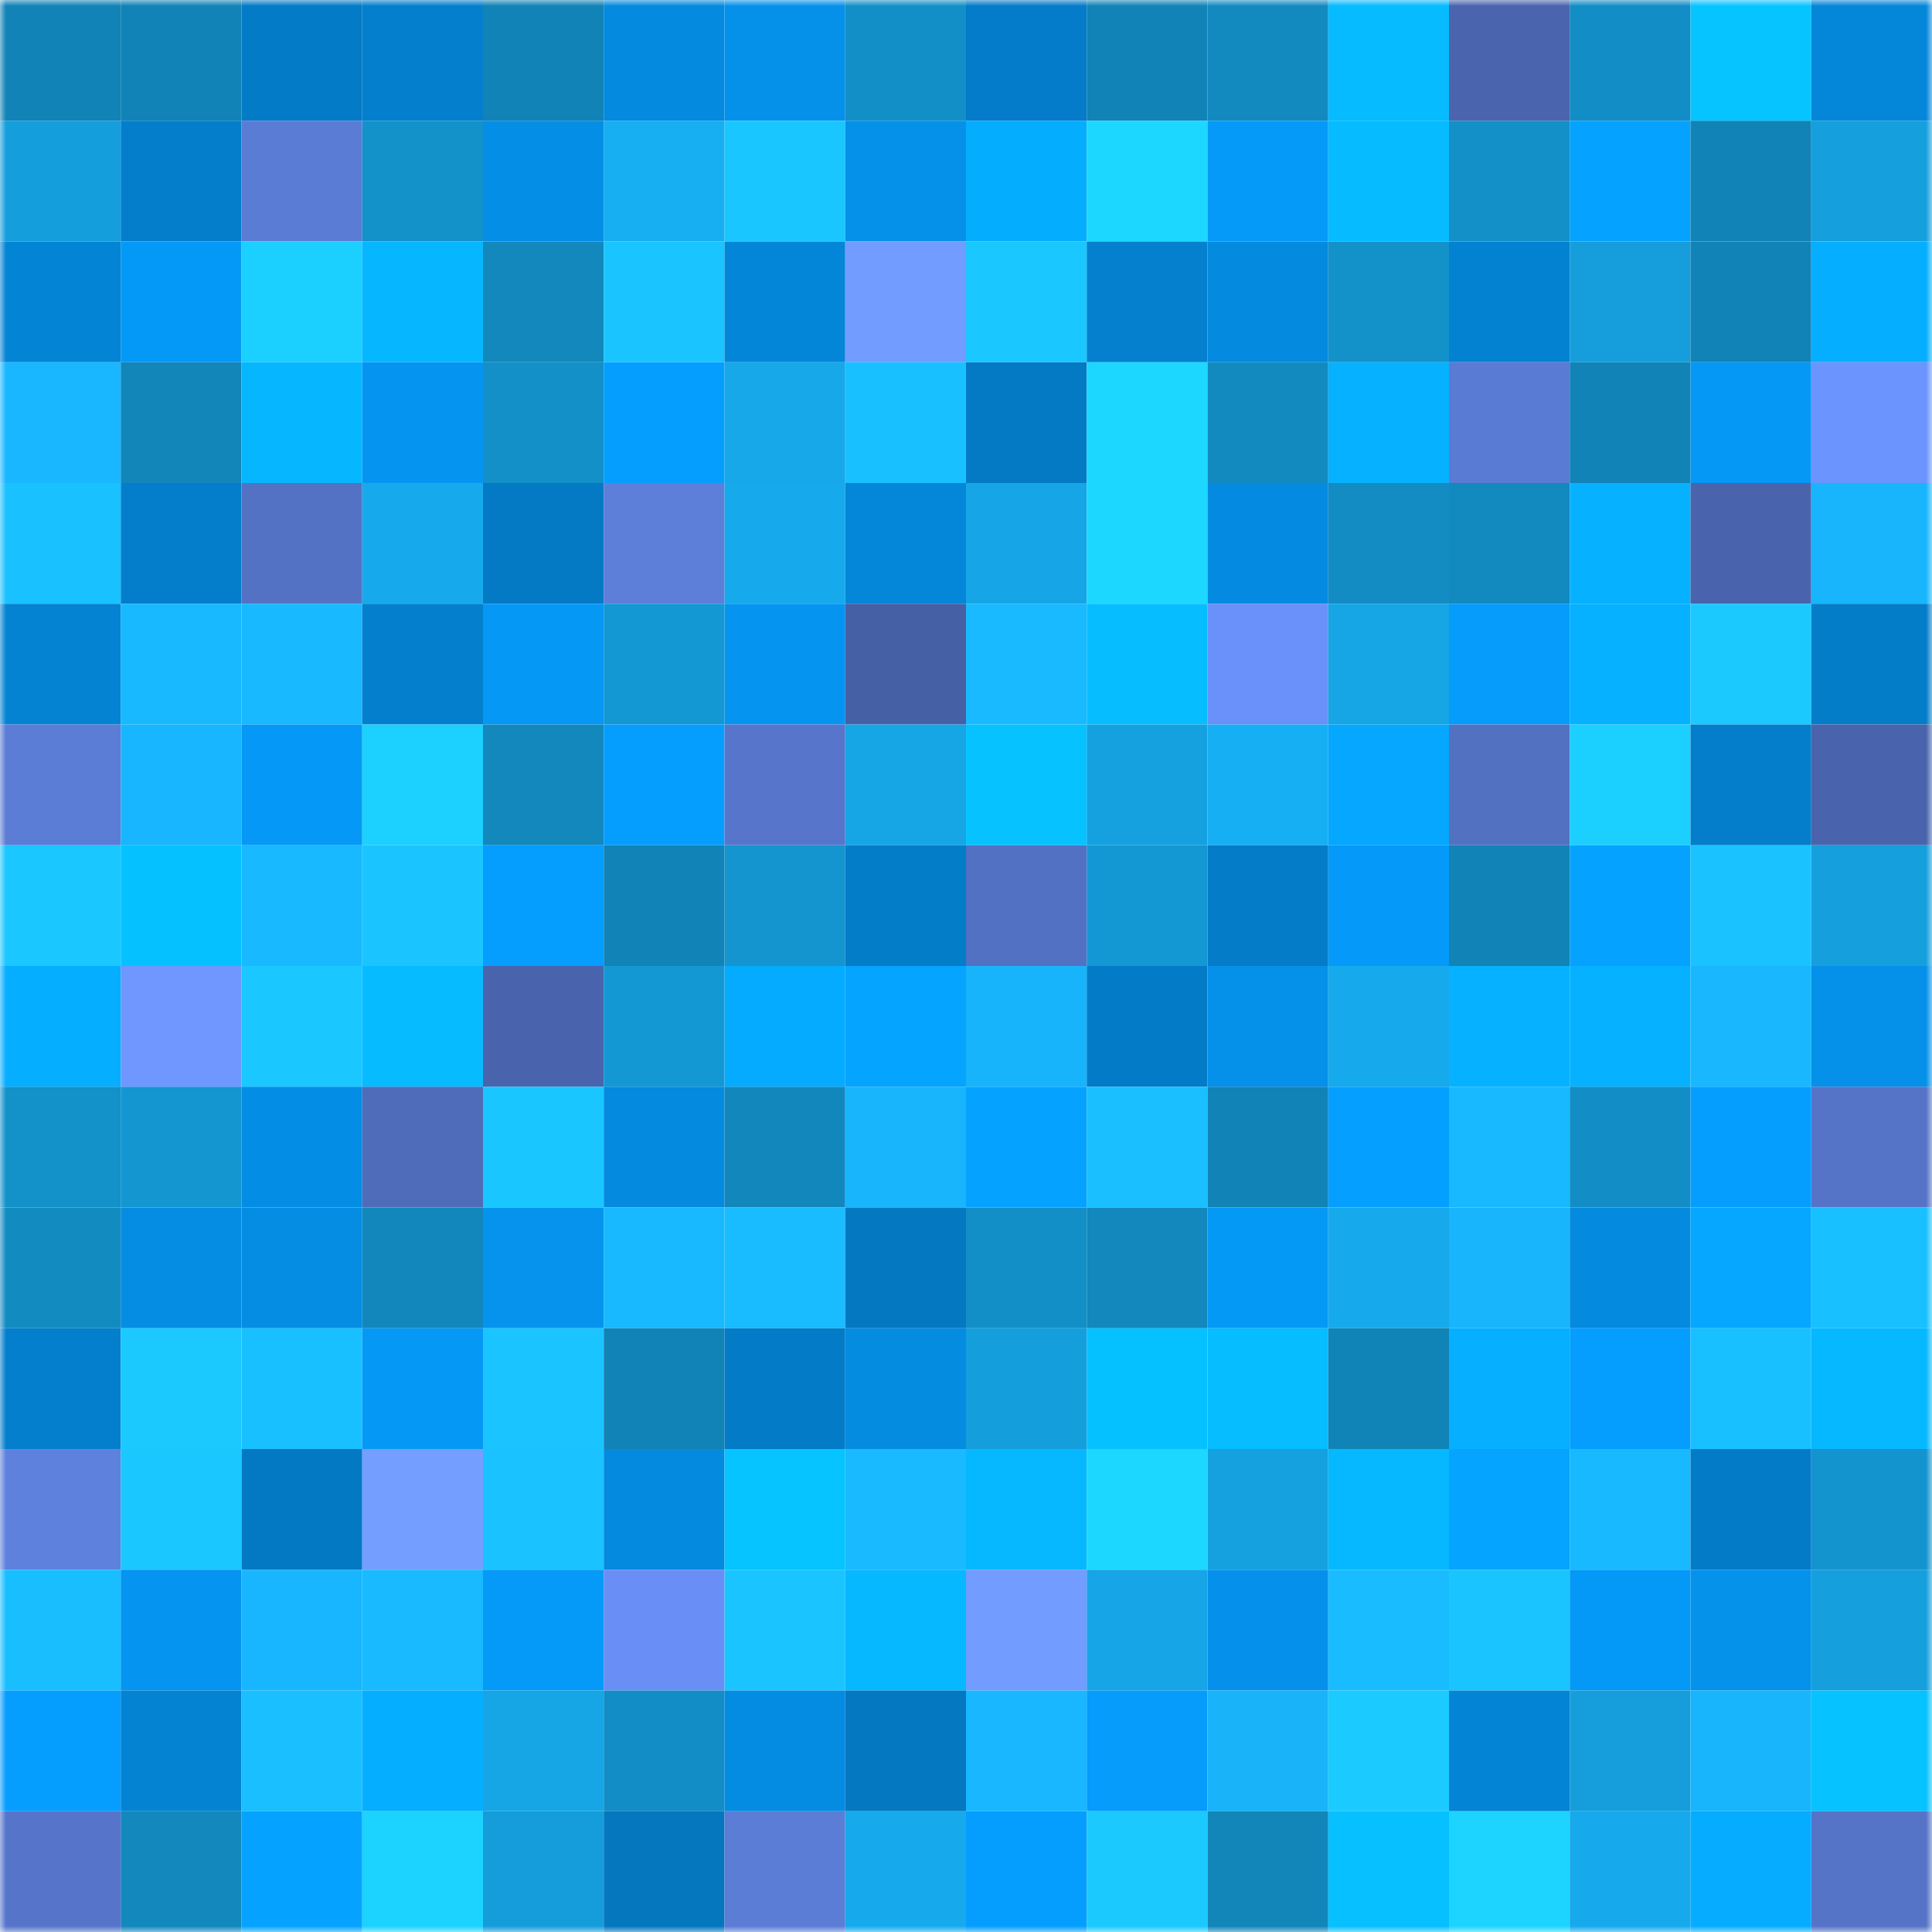 <svg viewBox="0 0 160 160" fill="none" role="img" xmlns="http://www.w3.org/2000/svg" width="240" height="240" name="ens%2Cnewcasino.eth"><mask id="1922992930" mask-type="alpha" maskUnits="userSpaceOnUse" x="0" y="0" width="160" height="160"><rect width="160" height="160" fill="#FFFFFF"></rect></mask><g mask="url(#1922992930)"><rect x="0" y="0" width="10" height="10" fill="#1183b6"></rect><rect x="10" y="0" width="10" height="10" fill="#1183b6"></rect><rect x="20" y="0" width="10" height="10" fill="#047bc6"></rect><rect x="30" y="0" width="10" height="10" fill="#047fcd"></rect><rect x="40" y="0" width="10" height="10" fill="#1183b6"></rect><rect x="50" y="0" width="10" height="10" fill="#048adf"></rect><rect x="60" y="0" width="10" height="10" fill="#0591ea"></rect><rect x="70" y="0" width="10" height="10" fill="#138fc7"></rect><rect x="80" y="0" width="10" height="10" fill="#047cc9"></rect><rect x="90" y="0" width="10" height="10" fill="#1183b6"></rect><rect x="100" y="0" width="10" height="10" fill="#128abf"></rect><rect x="110" y="0" width="10" height="10" fill="#06bbff"></rect><rect x="120" y="0" width="10" height="10" fill="#4a65ad"></rect><rect x="130" y="0" width="10" height="10" fill="#138dc5"></rect><rect x="140" y="0" width="10" height="10" fill="#06c4ff"></rect><rect x="150" y="0" width="10" height="10" fill="#0487d9"></rect><rect x="0" y="10" width="10" height="10" fill="#159edc"></rect><rect x="10" y="10" width="10" height="10" fill="#047ecb"></rect><rect x="20" y="10" width="10" height="10" fill="#5b7cd5"></rect><rect x="30" y="10" width="10" height="10" fill="#1392ca"></rect><rect x="40" y="10" width="10" height="10" fill="#058ee6"></rect><rect x="50" y="10" width="10" height="10" fill="#17aef2"></rect><rect x="60" y="10" width="10" height="10" fill="#1ac6ff"></rect><rect x="70" y="10" width="10" height="10" fill="#0591e9"></rect><rect x="80" y="10" width="10" height="10" fill="#05adff"></rect><rect x="90" y="10" width="10" height="10" fill="#1cd7ff"></rect><rect x="100" y="10" width="10" height="10" fill="#059af8"></rect><rect x="110" y="10" width="10" height="10" fill="#06bbff"></rect><rect x="120" y="10" width="10" height="10" fill="#1390c8"></rect><rect x="130" y="10" width="10" height="10" fill="#05a3ff"></rect><rect x="140" y="10" width="10" height="10" fill="#1183b6"></rect><rect x="150" y="10" width="10" height="10" fill="#159fdd"></rect><rect x="0" y="20" width="10" height="10" fill="#0484d5"></rect><rect x="10" y="20" width="10" height="10" fill="#0599f7"></rect><rect x="20" y="20" width="10" height="10" fill="#1bcfff"></rect><rect x="30" y="20" width="10" height="10" fill="#06b6ff"></rect><rect x="40" y="20" width="10" height="10" fill="#1288bd"></rect><rect x="50" y="20" width="10" height="10" fill="#1ac4ff"></rect><rect x="60" y="20" width="10" height="10" fill="#0486d8"></rect><rect x="70" y="20" width="10" height="10" fill="#729cff"></rect><rect x="80" y="20" width="10" height="10" fill="#1ac7ff"></rect><rect x="90" y="20" width="10" height="10" fill="#0480cf"></rect><rect x="100" y="20" width="10" height="10" fill="#048adf"></rect><rect x="110" y="20" width="10" height="10" fill="#1392ca"></rect><rect x="120" y="20" width="10" height="10" fill="#0482d2"></rect><rect x="130" y="20" width="10" height="10" fill="#159edb"></rect><rect x="140" y="20" width="10" height="10" fill="#1183b6"></rect><rect x="150" y="20" width="10" height="10" fill="#06aeff"></rect><rect x="0" y="30" width="10" height="10" fill="#18b7ff"></rect><rect x="10" y="30" width="10" height="10" fill="#1285b9"></rect><rect x="20" y="30" width="10" height="10" fill="#06b7ff"></rect><rect x="30" y="30" width="10" height="10" fill="#0595f1"></rect><rect x="40" y="30" width="10" height="10" fill="#1390c8"></rect><rect x="50" y="30" width="10" height="10" fill="#059eff"></rect><rect x="60" y="30" width="10" height="10" fill="#16a8e9"></rect><rect x="70" y="30" width="10" height="10" fill="#19c0ff"></rect><rect x="80" y="30" width="10" height="10" fill="#047ac5"></rect><rect x="90" y="30" width="10" height="10" fill="#1cd7ff"></rect><rect x="100" y="30" width="10" height="10" fill="#128ac0"></rect><rect x="110" y="30" width="10" height="10" fill="#06b1ff"></rect><rect x="120" y="30" width="10" height="10" fill="#5a7bd3"></rect><rect x="130" y="30" width="10" height="10" fill="#1183b6"></rect><rect x="140" y="30" width="10" height="10" fill="#0598f5"></rect><rect x="150" y="30" width="10" height="10" fill="#6c94fe"></rect><rect x="0" y="40" width="10" height="10" fill="#1ac1ff"></rect><rect x="10" y="40" width="10" height="10" fill="#047ecb"></rect><rect x="20" y="40" width="10" height="10" fill="#5472c4"></rect><rect x="30" y="40" width="10" height="10" fill="#16aaed"></rect><rect x="40" y="40" width="10" height="10" fill="#047ac5"></rect><rect x="50" y="40" width="10" height="10" fill="#5d7fda"></rect><rect x="60" y="40" width="10" height="10" fill="#16a9eb"></rect><rect x="70" y="40" width="10" height="10" fill="#0487d9"></rect><rect x="80" y="40" width="10" height="10" fill="#16a5e6"></rect><rect x="90" y="40" width="10" height="10" fill="#1cd7ff"></rect><rect x="100" y="40" width="10" height="10" fill="#048be1"></rect><rect x="110" y="40" width="10" height="10" fill="#138cc3"></rect><rect x="120" y="40" width="10" height="10" fill="#1289bf"></rect><rect x="130" y="40" width="10" height="10" fill="#06b2ff"></rect><rect x="140" y="40" width="10" height="10" fill="#4964ac"></rect><rect x="150" y="40" width="10" height="10" fill="#18b5fc"></rect><rect x="0" y="50" width="10" height="10" fill="#0483d3"></rect><rect x="10" y="50" width="10" height="10" fill="#18b9ff"></rect><rect x="20" y="50" width="10" height="10" fill="#18b9ff"></rect><rect x="30" y="50" width="10" height="10" fill="#047fcd"></rect><rect x="40" y="50" width="10" height="10" fill="#0598f5"></rect><rect x="50" y="50" width="10" height="10" fill="#1498d4"></rect><rect x="60" y="50" width="10" height="10" fill="#0595f0"></rect><rect x="70" y="50" width="10" height="10" fill="#4660a5"></rect><rect x="80" y="50" width="10" height="10" fill="#19baff"></rect><rect x="90" y="50" width="10" height="10" fill="#06beff"></rect><rect x="100" y="50" width="10" height="10" fill="#6a91f9"></rect><rect x="110" y="50" width="10" height="10" fill="#16a5e5"></rect><rect x="120" y="50" width="10" height="10" fill="#059cfc"></rect><rect x="130" y="50" width="10" height="10" fill="#06b2ff"></rect><rect x="140" y="50" width="10" height="10" fill="#1bc9ff"></rect><rect x="150" y="50" width="10" height="10" fill="#047dc9"></rect><rect x="0" y="60" width="10" height="10" fill="#5b7dd6"></rect><rect x="10" y="60" width="10" height="10" fill="#18b6fe"></rect><rect x="20" y="60" width="10" height="10" fill="#0598f6"></rect><rect x="30" y="60" width="10" height="10" fill="#1cd0ff"></rect><rect x="40" y="60" width="10" height="10" fill="#1288bd"></rect><rect x="50" y="60" width="10" height="10" fill="#059eff"></rect><rect x="60" y="60" width="10" height="10" fill="#5776cb"></rect><rect x="70" y="60" width="10" height="10" fill="#16a5e5"></rect><rect x="80" y="60" width="10" height="10" fill="#06c3ff"></rect><rect x="90" y="60" width="10" height="10" fill="#15a1df"></rect><rect x="100" y="60" width="10" height="10" fill="#17aff3"></rect><rect x="110" y="60" width="10" height="10" fill="#05a7ff"></rect><rect x="120" y="60" width="10" height="10" fill="#5371c1"></rect><rect x="130" y="60" width="10" height="10" fill="#1bcfff"></rect><rect x="140" y="60" width="10" height="10" fill="#047dca"></rect><rect x="150" y="60" width="10" height="10" fill="#4964ac"></rect><rect x="0" y="70" width="10" height="10" fill="#1ac7ff"></rect><rect x="10" y="70" width="10" height="10" fill="#06c1ff"></rect><rect x="20" y="70" width="10" height="10" fill="#18b9ff"></rect><rect x="30" y="70" width="10" height="10" fill="#1ac5ff"></rect><rect x="40" y="70" width="10" height="10" fill="#059eff"></rect><rect x="50" y="70" width="10" height="10" fill="#1183b6"></rect><rect x="60" y="70" width="10" height="10" fill="#1495cf"></rect><rect x="70" y="70" width="10" height="10" fill="#047dc9"></rect><rect x="80" y="70" width="10" height="10" fill="#5371c3"></rect><rect x="90" y="70" width="10" height="10" fill="#1498d4"></rect><rect x="100" y="70" width="10" height="10" fill="#047cc8"></rect><rect x="110" y="70" width="10" height="10" fill="#059af9"></rect><rect x="120" y="70" width="10" height="10" fill="#1183b6"></rect><rect x="130" y="70" width="10" height="10" fill="#05a3ff"></rect><rect x="140" y="70" width="10" height="10" fill="#1ac3ff"></rect><rect x="150" y="70" width="10" height="10" fill="#159fdd"></rect><rect x="0" y="80" width="10" height="10" fill="#06aeff"></rect><rect x="10" y="80" width="10" height="10" fill="#6f97ff"></rect><rect x="20" y="80" width="10" height="10" fill="#1ac7ff"></rect><rect x="30" y="80" width="10" height="10" fill="#06bbff"></rect><rect x="40" y="80" width="10" height="10" fill="#4964ac"></rect><rect x="50" y="80" width="10" height="10" fill="#1498d4"></rect><rect x="60" y="80" width="10" height="10" fill="#05abff"></rect><rect x="70" y="80" width="10" height="10" fill="#05a4ff"></rect><rect x="80" y="80" width="10" height="10" fill="#18b4fb"></rect><rect x="90" y="80" width="10" height="10" fill="#047bc7"></rect><rect x="100" y="80" width="10" height="10" fill="#0590e9"></rect><rect x="110" y="80" width="10" height="10" fill="#16aaed"></rect><rect x="120" y="80" width="10" height="10" fill="#06b2ff"></rect><rect x="130" y="80" width="10" height="10" fill="#06b2ff"></rect><rect x="140" y="80" width="10" height="10" fill="#18b7fe"></rect><rect x="150" y="80" width="10" height="10" fill="#0591e9"></rect><rect x="0" y="90" width="10" height="10" fill="#1391c9"></rect><rect x="10" y="90" width="10" height="10" fill="#1496d0"></rect><rect x="20" y="90" width="10" height="10" fill="#048de4"></rect><rect x="30" y="90" width="10" height="10" fill="#4f6cba"></rect><rect x="40" y="90" width="10" height="10" fill="#1ac6ff"></rect><rect x="50" y="90" width="10" height="10" fill="#048adf"></rect><rect x="60" y="90" width="10" height="10" fill="#1287bc"></rect><rect x="70" y="90" width="10" height="10" fill="#18b5fc"></rect><rect x="80" y="90" width="10" height="10" fill="#05a3ff"></rect><rect x="90" y="90" width="10" height="10" fill="#19bfff"></rect><rect x="100" y="90" width="10" height="10" fill="#1183b6"></rect><rect x="110" y="90" width="10" height="10" fill="#059fff"></rect><rect x="120" y="90" width="10" height="10" fill="#18b9ff"></rect><rect x="130" y="90" width="10" height="10" fill="#138dc5"></rect><rect x="140" y="90" width="10" height="10" fill="#059eff"></rect><rect x="150" y="90" width="10" height="10" fill="#5574c7"></rect><rect x="0" y="100" width="10" height="10" fill="#128bc1"></rect><rect x="10" y="100" width="10" height="10" fill="#048de3"></rect><rect x="20" y="100" width="10" height="10" fill="#048de3"></rect><rect x="30" y="100" width="10" height="10" fill="#1287bb"></rect><rect x="40" y="100" width="10" height="10" fill="#0593ed"></rect><rect x="50" y="100" width="10" height="10" fill="#18b9ff"></rect><rect x="60" y="100" width="10" height="10" fill="#19bcff"></rect><rect x="70" y="100" width="10" height="10" fill="#0478c1"></rect><rect x="80" y="100" width="10" height="10" fill="#138fc8"></rect><rect x="90" y="100" width="10" height="10" fill="#1288bd"></rect><rect x="100" y="100" width="10" height="10" fill="#0599f6"></rect><rect x="110" y="100" width="10" height="10" fill="#16aaed"></rect><rect x="120" y="100" width="10" height="10" fill="#18b5fc"></rect><rect x="130" y="100" width="10" height="10" fill="#048adf"></rect><rect x="140" y="100" width="10" height="10" fill="#05a7ff"></rect><rect x="150" y="100" width="10" height="10" fill="#19c0ff"></rect><rect x="0" y="110" width="10" height="10" fill="#047fcd"></rect><rect x="10" y="110" width="10" height="10" fill="#1bc9ff"></rect><rect x="20" y="110" width="10" height="10" fill="#19c0ff"></rect><rect x="30" y="110" width="10" height="10" fill="#0598f5"></rect><rect x="40" y="110" width="10" height="10" fill="#1ac5ff"></rect><rect x="50" y="110" width="10" height="10" fill="#1183b6"></rect><rect x="60" y="110" width="10" height="10" fill="#047bc7"></rect><rect x="70" y="110" width="10" height="10" fill="#048ce1"></rect><rect x="80" y="110" width="10" height="10" fill="#159edc"></rect><rect x="90" y="110" width="10" height="10" fill="#06c1ff"></rect><rect x="100" y="110" width="10" height="10" fill="#06bdff"></rect><rect x="110" y="110" width="10" height="10" fill="#1184b7"></rect><rect x="120" y="110" width="10" height="10" fill="#06afff"></rect><rect x="130" y="110" width="10" height="10" fill="#059eff"></rect><rect x="140" y="110" width="10" height="10" fill="#19c0ff"></rect><rect x="150" y="110" width="10" height="10" fill="#06b8ff"></rect><rect x="0" y="120" width="10" height="10" fill="#5e81dd"></rect><rect x="10" y="120" width="10" height="10" fill="#1ac7ff"></rect><rect x="20" y="120" width="10" height="10" fill="#0479c3"></rect><rect x="30" y="120" width="10" height="10" fill="#749eff"></rect><rect x="40" y="120" width="10" height="10" fill="#1ac2ff"></rect><rect x="50" y="120" width="10" height="10" fill="#048adf"></rect><rect x="60" y="120" width="10" height="10" fill="#06c4ff"></rect><rect x="70" y="120" width="10" height="10" fill="#19baff"></rect><rect x="80" y="120" width="10" height="10" fill="#06b8ff"></rect><rect x="90" y="120" width="10" height="10" fill="#1cd7ff"></rect><rect x="100" y="120" width="10" height="10" fill="#15a1e0"></rect><rect x="110" y="120" width="10" height="10" fill="#06b8ff"></rect><rect x="120" y="120" width="10" height="10" fill="#05a5ff"></rect><rect x="130" y="120" width="10" height="10" fill="#18b9ff"></rect><rect x="140" y="120" width="10" height="10" fill="#047bc6"></rect><rect x="150" y="120" width="10" height="10" fill="#1494ce"></rect><rect x="0" y="130" width="10" height="10" fill="#19beff"></rect><rect x="10" y="130" width="10" height="10" fill="#0594ef"></rect><rect x="20" y="130" width="10" height="10" fill="#18b6fe"></rect><rect x="30" y="130" width="10" height="10" fill="#19baff"></rect><rect x="40" y="130" width="10" height="10" fill="#059af8"></rect><rect x="50" y="130" width="10" height="10" fill="#698ff6"></rect><rect x="60" y="130" width="10" height="10" fill="#1ac5ff"></rect><rect x="70" y="130" width="10" height="10" fill="#06b8ff"></rect><rect x="80" y="130" width="10" height="10" fill="#729cff"></rect><rect x="90" y="130" width="10" height="10" fill="#16a6e7"></rect><rect x="100" y="130" width="10" height="10" fill="#0591eb"></rect><rect x="110" y="130" width="10" height="10" fill="#19bdff"></rect><rect x="120" y="130" width="10" height="10" fill="#1ac4ff"></rect><rect x="130" y="130" width="10" height="10" fill="#0599f7"></rect><rect x="140" y="130" width="10" height="10" fill="#0592eb"></rect><rect x="150" y="130" width="10" height="10" fill="#159fdd"></rect><rect x="0" y="140" width="10" height="10" fill="#059dfe"></rect><rect x="10" y="140" width="10" height="10" fill="#0483d3"></rect><rect x="20" y="140" width="10" height="10" fill="#19bfff"></rect><rect x="30" y="140" width="10" height="10" fill="#06aeff"></rect><rect x="40" y="140" width="10" height="10" fill="#16a6e6"></rect><rect x="50" y="140" width="10" height="10" fill="#138dc5"></rect><rect x="60" y="140" width="10" height="10" fill="#048ce2"></rect><rect x="70" y="140" width="10" height="10" fill="#0478c1"></rect><rect x="80" y="140" width="10" height="10" fill="#18b7ff"></rect><rect x="90" y="140" width="10" height="10" fill="#059cfb"></rect><rect x="100" y="140" width="10" height="10" fill="#18b3f9"></rect><rect x="110" y="140" width="10" height="10" fill="#1bcbff"></rect><rect x="120" y="140" width="10" height="10" fill="#0484d5"></rect><rect x="130" y="140" width="10" height="10" fill="#159edb"></rect><rect x="140" y="140" width="10" height="10" fill="#18b5fc"></rect><rect x="150" y="140" width="10" height="10" fill="#06c2ff"></rect><rect x="0" y="150" width="10" height="10" fill="#5675ca"></rect><rect x="10" y="150" width="10" height="10" fill="#1288bd"></rect><rect x="20" y="150" width="10" height="10" fill="#05a3ff"></rect><rect x="30" y="150" width="10" height="10" fill="#1cd3ff"></rect><rect x="40" y="150" width="10" height="10" fill="#159cda"></rect><rect x="50" y="150" width="10" height="10" fill="#0477bf"></rect><rect x="60" y="150" width="10" height="10" fill="#5b7dd6"></rect><rect x="70" y="150" width="10" height="10" fill="#16aaed"></rect><rect x="80" y="150" width="10" height="10" fill="#059eff"></rect><rect x="90" y="150" width="10" height="10" fill="#1bc9ff"></rect><rect x="100" y="150" width="10" height="10" fill="#1285b9"></rect><rect x="110" y="150" width="10" height="10" fill="#06c0ff"></rect><rect x="120" y="150" width="10" height="10" fill="#1cd4ff"></rect><rect x="130" y="150" width="10" height="10" fill="#16a9eb"></rect><rect x="140" y="150" width="10" height="10" fill="#05acff"></rect><rect x="150" y="150" width="10" height="10" fill="#5574c7"></rect></g></svg>